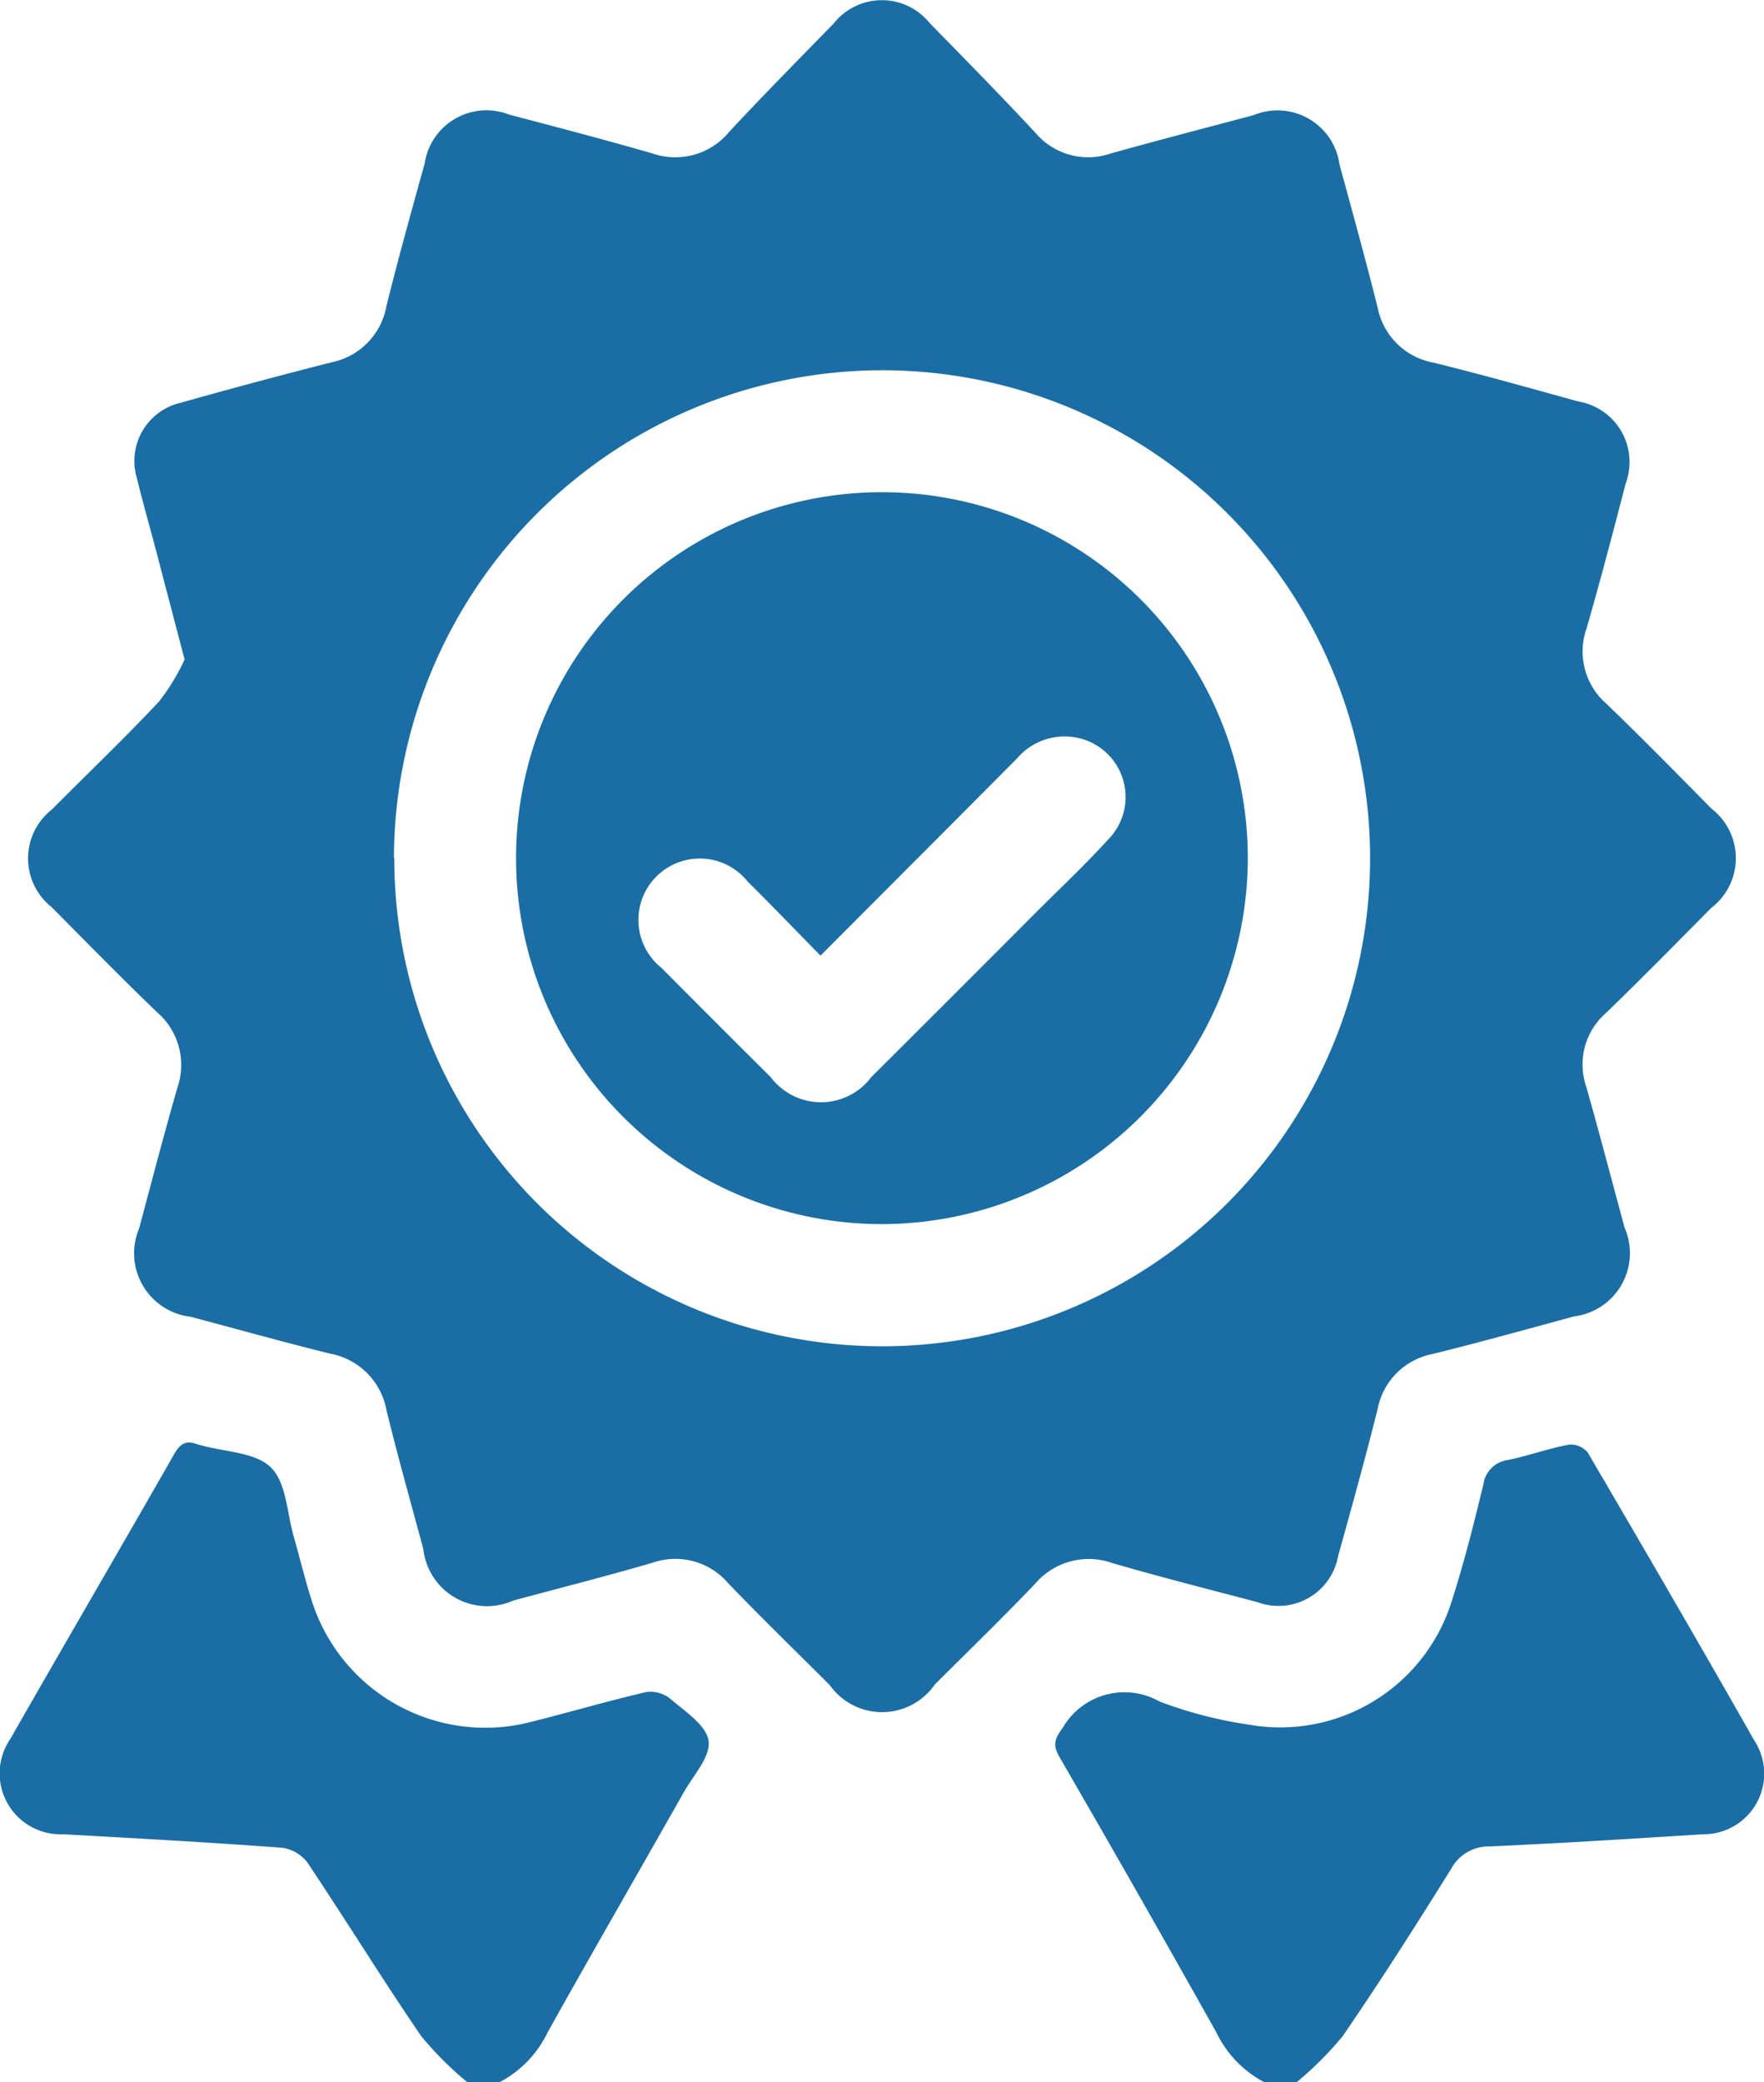 <svg id="Group_38596" data-name="Group 38596" xmlns="http://www.w3.org/2000/svg" xmlns:xlink="http://www.w3.org/1999/xlink" width="46" height="54.282" viewBox="0 0 46 54.282">
  <defs>
    <clipPath id="clip-path">
      <rect id="Rectangle_21269" data-name="Rectangle 21269" width="46" height="54.282" fill="#1a6ea5"/>
    </clipPath>
  </defs>
  <g id="Group_38596-2" data-name="Group 38596" clip-path="url(#clip-path)">
    <path id="Path_29224" data-name="Path 29224" d="M199.781,282.55a2.87,2.87,0,0,1-1.247-1.3q-2.018-3.6-4.089-7.176c-.186-.322-.121-.476.088-.763a1.859,1.859,0,0,1,2.524-.682,11.105,11.105,0,0,0,2.352.606,4.682,4.682,0,0,0,5.245-3.158c.332-1.022.594-2.068.847-3.113a.741.741,0,0,1,.646-.633c.534-.113,1.053-.3,1.588-.4a.576.576,0,0,1,.487.206c1.463,2.5,2.919,5,4.348,7.516a1.579,1.579,0,0,1-1.349,2.436c-1.851.117-3.7.236-5.555.317a1.115,1.115,0,0,0-1.011.593c-.916,1.468-1.845,2.928-2.824,4.354a8.94,8.94,0,0,1-1.2,1.2Z" transform="translate(-166.818 -228.268)" fill="#1a6ea5"/>
    <path id="Path_29225" data-name="Path 29225" d="M12.182,282.261a8.887,8.887,0,0,1-1.2-1.2c-1.016-1.486-1.96-3.021-2.962-4.518a1,1,0,0,0-.663-.391c-1.9-.141-3.808-.246-5.713-.352a1.588,1.588,0,0,1-1.376-2.483c1.418-2.483,2.86-4.952,4.278-7.435.152-.265.308-.358.586-.253.033.012.068.017.1.027.627.178,1.427.181,1.834.583s.417,1.2.6,1.821c.155.543.285,1.093.457,1.63a4.747,4.747,0,0,0,5.7,3.187c1.01-.252,2.009-.547,3.022-.783a.817.817,0,0,1,.625.166c.385.333.945.691,1.007,1.1s-.392.9-.641,1.337c-1.182,2.089-2.383,4.168-3.553,6.263a2.87,2.87,0,0,1-1.248,1.3Z" transform="translate(0 -227.979)" fill="#1a6ea5"/>
    <path id="Path_29226" data-name="Path 29226" d="M9.21,17.179c-.269-1.03-.5-1.9-.725-2.769-.171-.648-.356-1.293-.515-1.943A1.558,1.558,0,0,1,9.109,10.5q1.961-.552,3.935-1.055a1.818,1.818,0,0,0,1.43-1.453c.309-1.249.656-2.49,1-3.731a1.629,1.629,0,0,1,2.21-1.272c1.246.326,2.491.654,3.728,1.01a1.823,1.823,0,0,0,2.006-.565c.89-.958,1.81-1.887,2.723-2.823A1.6,1.6,0,0,1,28.642.6c.928.946,1.856,1.892,2.759,2.861A1.8,1.8,0,0,0,33.365,4C34.6,3.655,35.851,3.331,37.094,3A1.631,1.631,0,0,1,39.331,4.29c.339,1.242.682,2.483.995,3.732a1.813,1.813,0,0,0,1.451,1.43c1.267.313,2.524.666,3.782,1.014A1.6,1.6,0,0,1,46.794,12.6c-.328,1.263-.658,2.526-1.02,3.78a1.808,1.808,0,0,0,.52,1.97c.929.894,1.832,1.816,2.739,2.733a1.631,1.631,0,0,1-.009,2.587c-.908.916-1.811,1.837-2.739,2.733a1.782,1.782,0,0,0-.522,1.922c.347,1.221.668,2.45,1,3.676a1.662,1.662,0,0,1-1.315,2.318c-1.226.333-2.449.674-3.682.978a1.81,1.81,0,0,0-1.442,1.439c-.321,1.283-.675,2.558-1.03,3.832a1.58,1.58,0,0,1-2.106,1.2c-1.262-.333-2.528-.653-3.781-1.018a1.836,1.836,0,0,0-2.013.538c-.854.894-1.742,1.756-2.618,2.629a1.672,1.672,0,0,1-2.738.015c-.888-.886-1.788-1.761-2.657-2.665a1.808,1.808,0,0,0-1.969-.524c-1.2.348-2.416.659-3.626.984a1.672,1.672,0,0,1-2.347-1.342c-.325-1.209-.667-2.414-.963-3.631A1.833,1.833,0,0,0,13,35.288c-1.216-.3-2.421-.64-3.632-.96a1.666,1.666,0,0,1-1.341-2.3c.329-1.227.648-2.456,1-3.676a1.814,1.814,0,0,0-.536-1.967c-.929-.894-1.832-1.816-2.74-2.732a1.619,1.619,0,0,1,0-2.547c.933-.94,1.894-1.855,2.8-2.822a5.72,5.72,0,0,0,.668-1.1m5.463,5.189A12.723,12.723,0,1,0,27.386,9.652,12.745,12.745,0,0,0,14.673,22.368" transform="translate(-4.4 0.001)" fill="#1a6ea5"/>
    <path id="Path_29227" data-name="Path 29227" d="M104.522,109.709a9.541,9.541,0,1,1,9.582-9.5,9.557,9.557,0,0,1-9.582,9.5m-1.561-7c-.665-.678-1.275-1.312-1.9-1.932a1.6,1.6,0,1,0-2.247,2.251q1.419,1.429,2.848,2.848a1.64,1.64,0,0,0,2.624,0q2.141-2.131,4.273-4.271c.637-.637,1.295-1.255,1.9-1.918a1.579,1.579,0,0,0-.8-2.658,1.631,1.631,0,0,0-1.576.543c-1.681,1.691-3.366,3.377-5.125,5.141" transform="translate(-81.565 -77.795)" fill="#1a6ea5"/>
  </g>
</svg>
